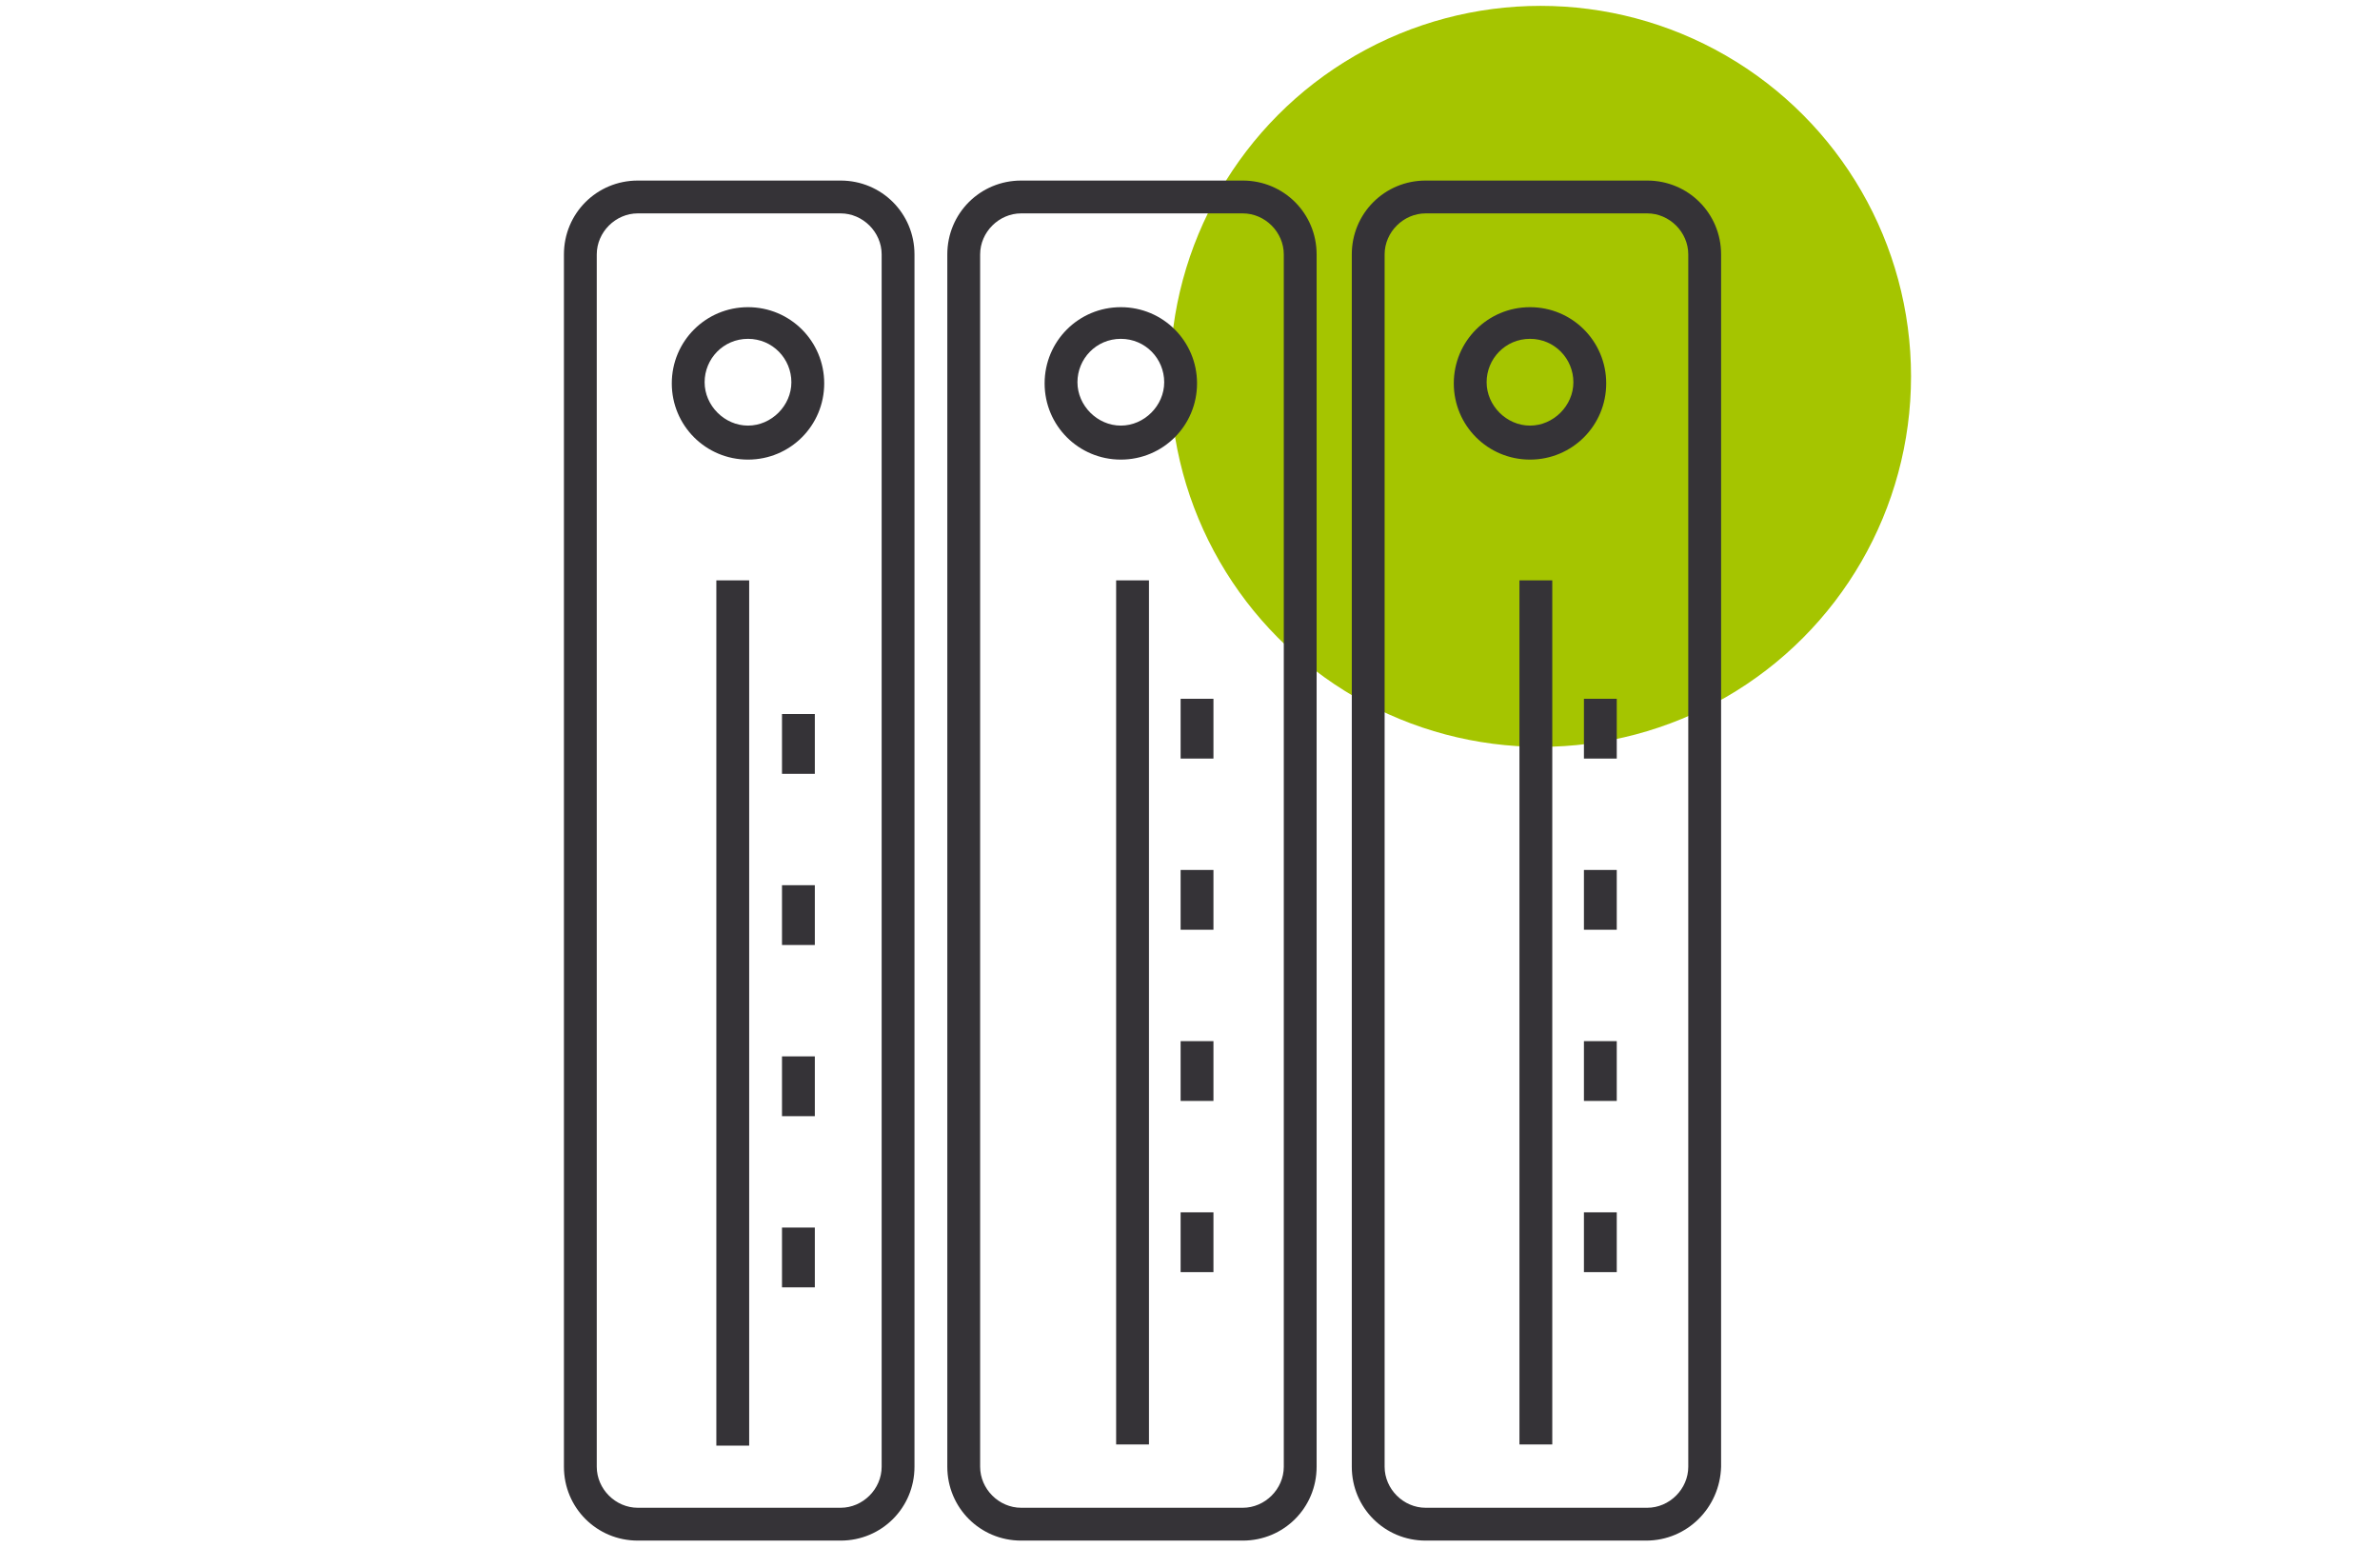 <?xml version="1.0" encoding="utf-8"?>
<!-- Generator: Adobe Illustrator 22.1.0, SVG Export Plug-In . SVG Version: 6.00 Build 0)  -->
<svg version="1.1" id="Layer_1" xmlns="http://www.w3.org/2000/svg" xmlns:xlink="http://www.w3.org/1999/xlink" x="0px" y="0px"
	 viewBox="0 0 203 132" style="enable-background:new 0 0 203 132;" xml:space="preserve">
<style type="text/css">
	.st0{fill:#A5C500;}
	.st1{fill:#353337;}
</style>
<circle class="st0" cx="131.4" cy="32.1" r="31.6"/>
<path class="st1" d="M71.7,131.4H54.4c-3.5,0-6.3-2.8-6.3-6.3V21.7c0-3.5,2.8-6.3,6.3-6.3h17.3c3.5,0,6.3,2.8,6.3,6.3v103.4
	C78,128.6,75.2,131.4,71.7,131.4z M54.4,18.2c-1.9,0-3.5,1.6-3.5,3.5v103.4c0,1.9,1.6,3.5,3.5,3.5h17.3c1.9,0,3.5-1.6,3.5-3.5V21.7
	c0-1.9-1.6-3.5-3.5-3.5H54.4z"/>
<path class="st1" d="M140.4,131.4h-18.8c-3.5,0-6.3-2.8-6.3-6.3V21.7c0-3.5,2.8-6.3,6.3-6.3h18.9c3.5,0,6.3,2.8,6.3,6.3v103.4
	C146.7,128.6,143.9,131.4,140.4,131.4z M121.6,18.2c-1.9,0-3.5,1.6-3.5,3.5v103.4c0,1.9,1.6,3.5,3.5,3.5h18.9c1.9,0,3.5-1.6,3.5-3.5
	V21.7c0-1.9-1.6-3.5-3.5-3.5H121.6z"/>
<path class="st1" d="M106,131.4H87.1c-3.5,0-6.3-2.8-6.3-6.3V21.7c0-3.5,2.8-6.3,6.3-6.3H106c3.5,0,6.3,2.8,6.3,6.3v103.4
	C112.3,128.6,109.5,131.4,106,131.4z M87.1,18.2c-1.9,0-3.5,1.6-3.5,3.5v103.4c0,1.9,1.6,3.5,3.5,3.5H106c1.9,0,3.5-1.6,3.5-3.5
	V21.7c0-1.9-1.6-3.5-3.5-3.5H87.1z"/>
<path class="st1" d="M63.8,39.2c-3.6,0-6.5-2.9-6.5-6.5s2.9-6.5,6.5-6.5s6.5,2.9,6.5,6.5S67.4,39.2,63.8,39.2z M63.8,28.9
	c-2.1,0-3.7,1.7-3.7,3.7s1.7,3.7,3.7,3.7c2,0,3.7-1.7,3.7-3.7S65.9,28.9,63.8,28.9z"/>
<path class="st1" d="M130.5,39.2c-3.6,0-6.5-2.9-6.5-6.5s2.9-6.5,6.5-6.5c3.6,0,6.5,2.9,6.5,6.5S134.1,39.2,130.5,39.2z M130.5,28.9
	c-2.1,0-3.7,1.7-3.7,3.7s1.7,3.7,3.7,3.7s3.7-1.7,3.7-3.7S132.6,28.9,130.5,28.9z"/>
<path class="st1" d="M95.6,39.2c-3.6,0-6.5-2.9-6.5-6.5s2.9-6.5,6.5-6.5s6.5,2.9,6.5,6.5S99.2,39.2,95.6,39.2z M95.6,28.9
	c-2.1,0-3.7,1.7-3.7,3.7s1.7,3.7,3.7,3.7s3.7-1.7,3.7-3.7S97.7,28.9,95.6,28.9z"/>
<rect x="95.2" y="49.5" class="st1" width="2.8" height="73.7"/>
<rect x="100.7" y="103.4" class="st1" width="2.8" height="5.1"/>
<rect x="100.7" y="88.8" class="st1" width="2.8" height="5.1"/>
<rect x="100.7" y="74.2" class="st1" width="2.8" height="5.1"/>
<rect x="100.7" y="59.6" class="st1" width="2.8" height="5.1"/>
<rect x="61.1" y="49.5" class="st1" width="2.8" height="73.8"/>
<rect x="66.7" y="104.7" class="st1" width="2.8" height="5.1"/>
<rect x="66.7" y="90.1" class="st1" width="2.8" height="5.1"/>
<rect x="66.7" y="75.5" class="st1" width="2.8" height="5.1"/>
<rect x="66.7" y="60.9" class="st1" width="2.8" height="5.1"/>
<rect x="129.6" y="49.5" class="st1" width="2.8" height="73.7"/>
<rect x="135.1" y="103.4" class="st1" width="2.8" height="5.1"/>
<rect x="135.1" y="88.8" class="st1" width="2.8" height="5.1"/>
<rect x="135.1" y="74.2" class="st1" width="2.8" height="5.1"/>
<rect x="135.1" y="59.6" class="st1" width="2.8" height="5.1"/>
</svg>
